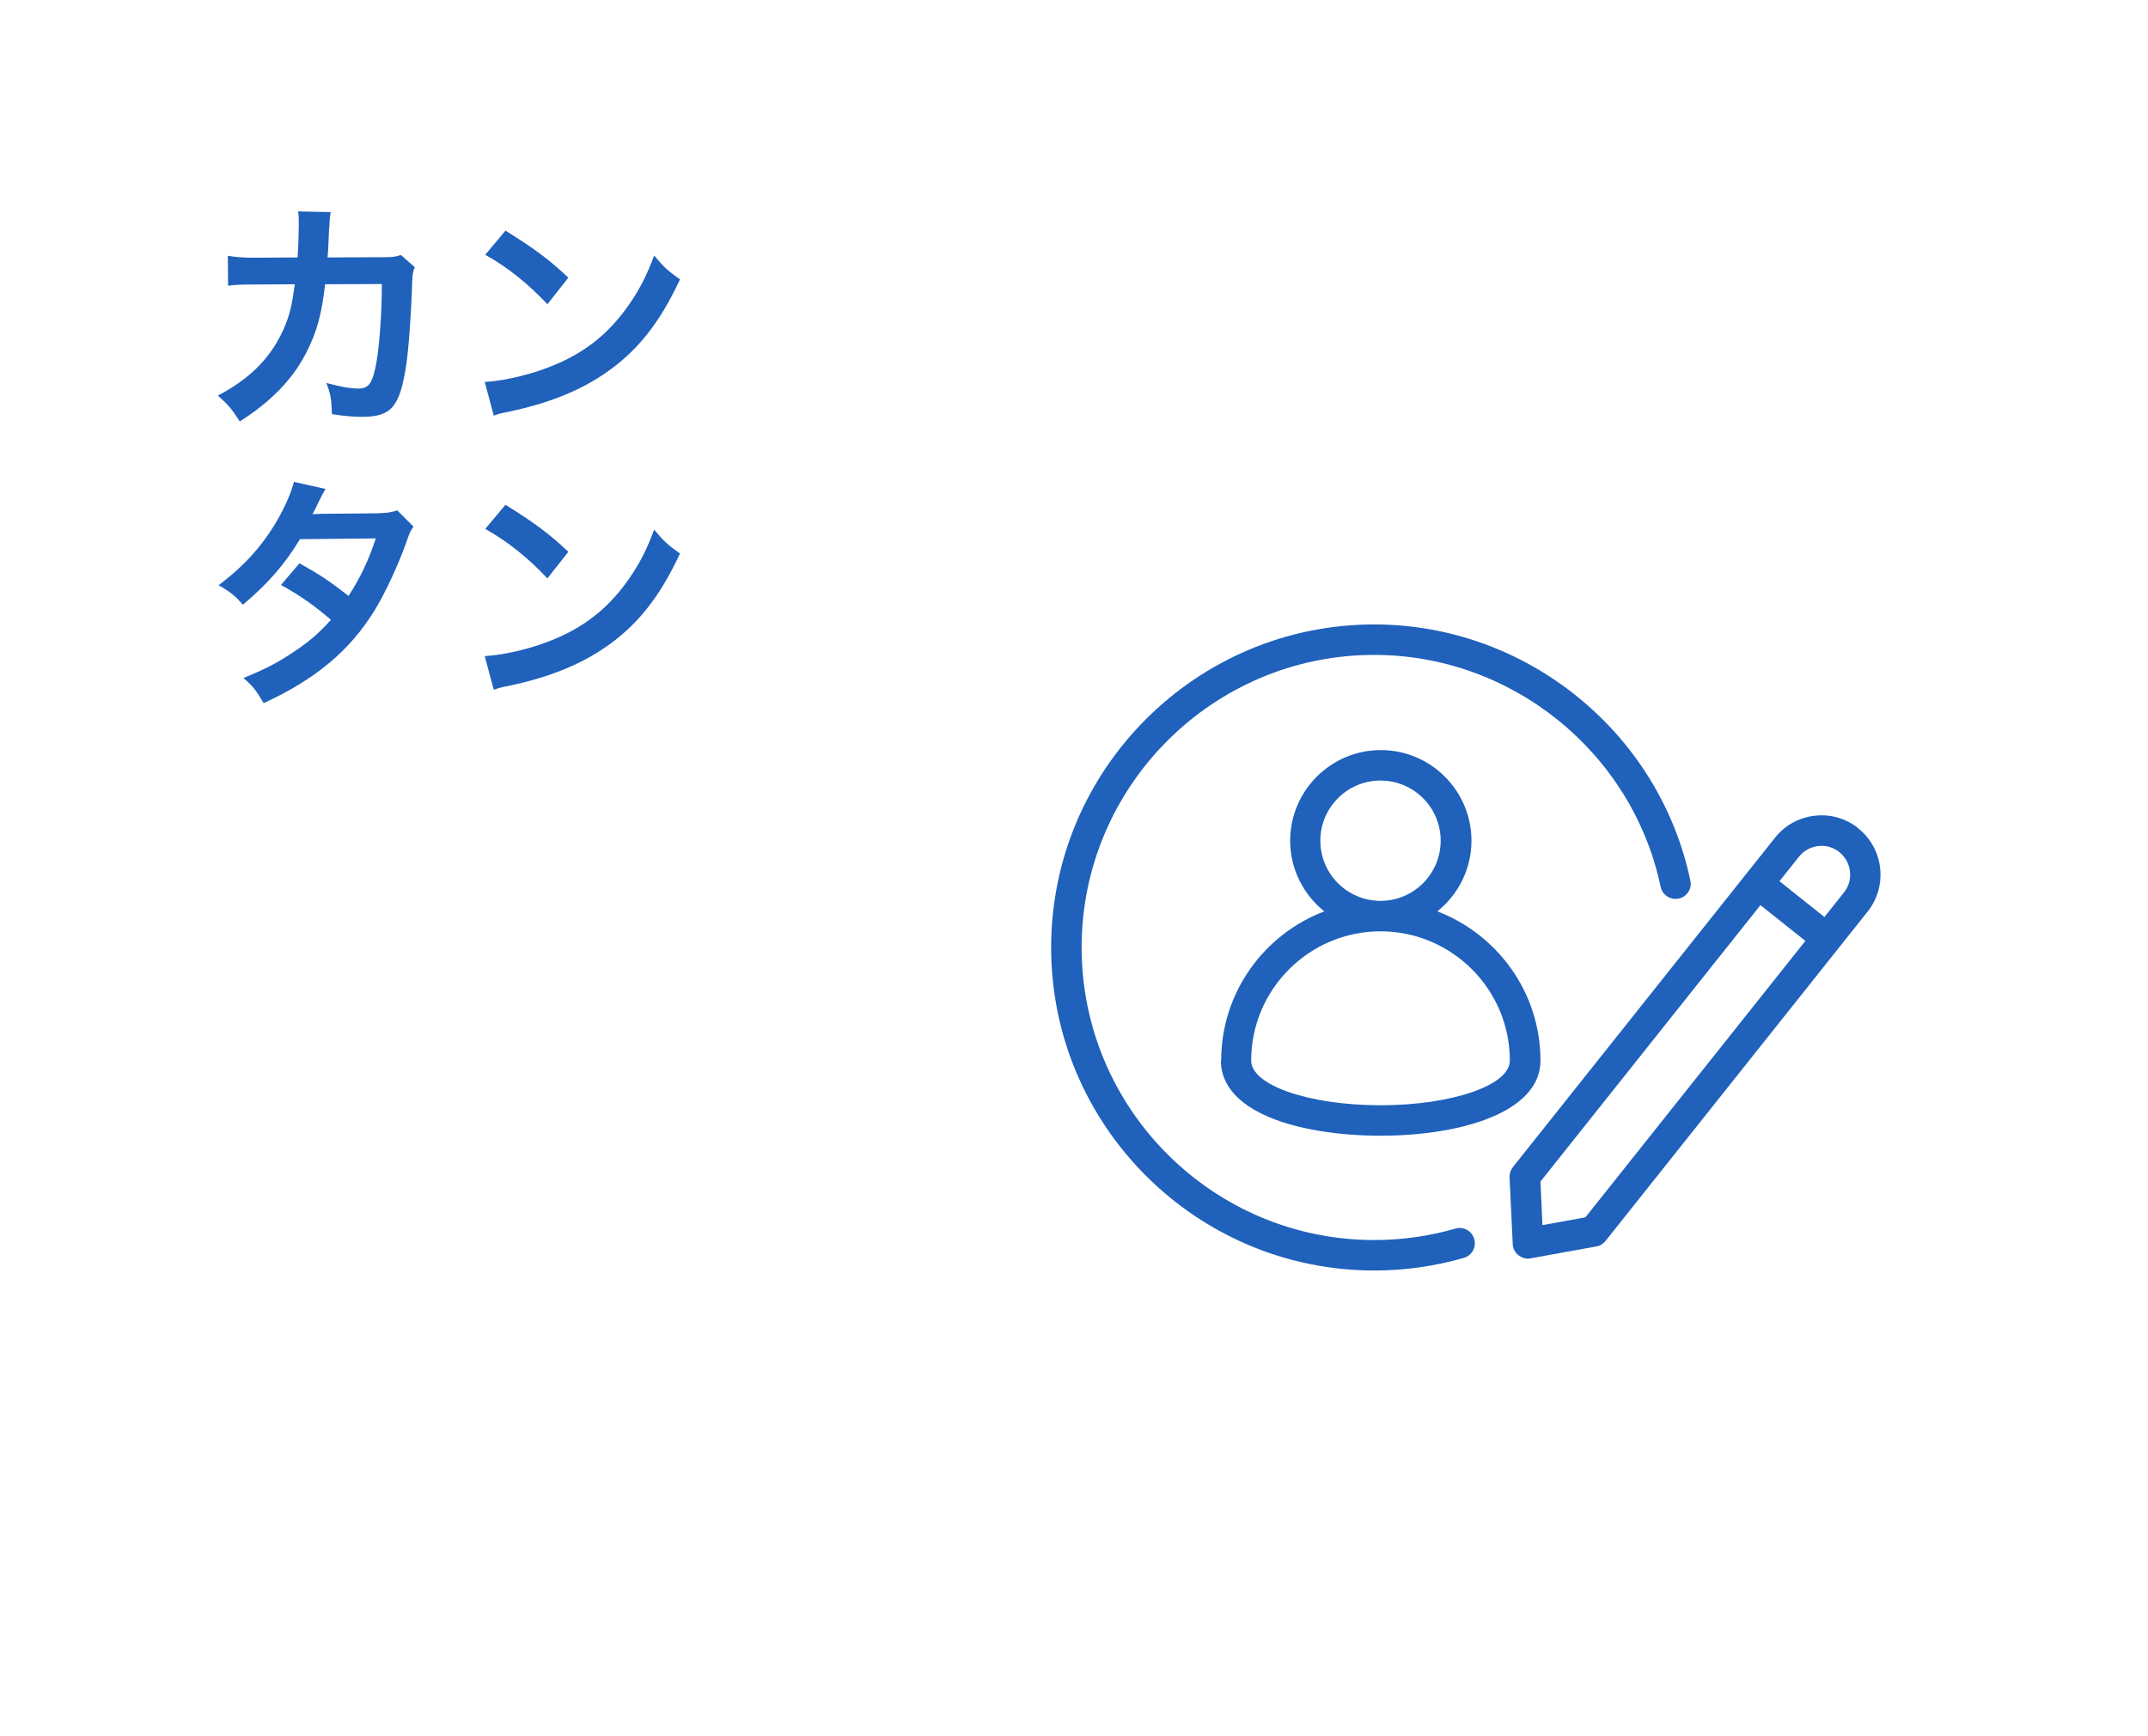 <svg width="141" height="114" viewBox="0 0 141 114" fill="none" xmlns="http://www.w3.org/2000/svg">
<g filter="url(#filter0_d_6632_5548)">
<path d="M141 62C141 89.614 118.614 112 91 112C63.386 112 41 89.614 41 62C41 34.386 63.386 12 91 12C118.614 12 141 34.386 141 62Z" fill="white"/>
<path d="M60 30C60 46.569 46.569 60 30 60C13.431 60 0 46.569 0 30C0 13.431 13.431 0 30 0C46.569 0 60 13.431 60 30Z" fill="white"/>
</g>
<g clip-path="url(#clip0_6632_5548)">
<path d="M95.53 80.67C93.81 81.17 92.02 81.42 90.21 81.42C79.62 81.42 71 72.8 71 62.21C71 51.62 79.62 43 90.21 43C99.24 43 107.15 49.4 109.01 58.23C109.12 58.77 109.66 59.11 110.19 59C110.73 58.89 111.08 58.36 110.96 57.82C108.91 48.07 100.18 41 90.21 41C78.52 41 69 50.52 69 62.21C69 73.9 78.52 83.42 90.21 83.42C92.21 83.42 94.19 83.14 96.09 82.59C96.62 82.44 96.93 81.88 96.77 81.35C96.62 80.82 96.06 80.51 95.53 80.67Z" fill="#1F61BB"/>
<path d="M80.14 69.64C80.14 70.8 80.77 72.42 83.76 73.53C85.59 74.2 88.03 74.57 90.63 74.57C95.85 74.57 101.12 73.05 101.12 69.64C101.12 65.17 98.3 61.35 94.35 59.84C95.71 58.75 96.59 57.08 96.59 55.2C96.59 51.92 93.92 49.25 90.64 49.25C87.36 49.25 84.69 51.92 84.69 55.2C84.69 57.08 85.57 58.75 86.93 59.84C82.98 61.34 80.16 65.16 80.16 69.64H80.14ZM86.67 55.2C86.67 53.02 88.44 51.25 90.62 51.25C92.8 51.25 94.57 53.02 94.57 55.2C94.57 57.38 92.8 59.15 90.62 59.15C88.44 59.15 86.67 57.38 86.67 55.2ZM90.62 61.15C95.3 61.15 99.11 64.96 99.11 69.64C99.11 71.26 95.3 72.57 90.62 72.57C85.94 72.57 82.13 71.26 82.13 69.64C82.13 64.96 85.94 61.15 90.62 61.15Z" fill="#1F61BB"/>
<path d="M121.98 54.38C121.17 53.73 120.15 53.44 119.12 53.56C118.09 53.68 117.16 54.19 116.52 55L114.61 57.4L99.31 76.63C99.16 76.82 99.08 77.06 99.09 77.3L99.3 81.68C99.31 81.97 99.45 82.24 99.68 82.42C99.86 82.56 100.08 82.64 100.3 82.64C100.36 82.64 100.42 82.64 100.48 82.62L104.79 81.84C105.03 81.8 105.24 81.67 105.39 81.48L120.69 62.25L122.6 59.85C123.93 58.17 123.65 55.72 121.98 54.39V54.38ZM104.07 79.93L101.25 80.44L101.12 77.58L115.56 59.43L118.51 61.78L104.07 79.93ZM121.04 58.6L119.76 60.21L116.81 57.86L118.09 56.25C118.4 55.86 118.85 55.61 119.35 55.55C119.85 55.49 120.34 55.63 120.74 55.95C121.55 56.6 121.69 57.79 121.04 58.6Z" fill="#1F61BB"/>
</g>
<path d="M26.316 16.744L27.228 17.544C27.1 17.832 27.068 18.056 27.052 18.616C27.004 20.424 26.828 22.888 26.668 23.944C26.252 26.712 25.692 27.368 23.772 27.368C23.164 27.368 22.62 27.32 21.788 27.192C21.756 26.184 21.708 25.88 21.42 25.144C22.364 25.4 23.004 25.512 23.532 25.512C24.22 25.512 24.46 25.16 24.716 23.768C24.908 22.664 25.068 20.488 25.068 18.648L21.34 18.664C21.116 20.664 20.78 21.864 20.06 23.24C19.18 24.936 17.756 26.392 15.74 27.672C15.196 26.824 14.972 26.568 14.3 25.976C16.3 24.92 17.612 23.656 18.46 21.944C18.892 21.064 19.132 20.28 19.276 19.16C19.308 18.936 19.34 18.776 19.356 18.664L16.7 18.68C15.724 18.68 15.5 18.696 14.972 18.76L14.956 16.792C15.5 16.888 15.932 16.92 16.732 16.92L19.532 16.904C19.58 16.296 19.612 15.368 19.612 14.904V14.504C19.612 14.296 19.612 14.168 19.564 13.88L21.708 13.928C21.676 14.136 21.66 14.2 21.644 14.424C21.644 14.52 21.628 14.616 21.628 14.728C21.596 15.064 21.596 15.064 21.564 15.896C21.548 16.248 21.548 16.392 21.5 16.904L25.052 16.888C25.772 16.888 25.916 16.872 26.316 16.744Z" fill="#1F61BB"/>
<path d="M31.852 16.728L33.18 15.144C35.084 16.328 36.076 17.064 37.308 18.232L35.932 19.976C34.652 18.616 33.34 17.56 31.852 16.728ZM32.412 27.288L31.82 25.08C33.196 25 35.1 24.536 36.556 23.896C38.556 23.032 40.044 21.8 41.308 19.976C42.012 18.952 42.46 18.072 42.94 16.776C43.564 17.528 43.82 17.768 44.636 18.344C43.276 21.272 41.756 23.16 39.564 24.616C37.932 25.704 35.948 26.488 33.468 27.016C32.828 27.144 32.78 27.16 32.412 27.288Z" fill="#1F61BB"/>
<path d="M26.076 33.512L27.148 34.584C26.94 34.856 26.908 34.92 26.652 35.656C26.14 37.112 25.26 38.984 24.604 40.056C22.972 42.712 20.716 44.6 17.308 46.168C16.796 45.304 16.588 45.032 15.98 44.52C17.34 43.96 18.14 43.56 19.1 42.92C20.236 42.184 20.908 41.608 21.724 40.696C20.604 39.736 19.644 39.064 18.444 38.408L19.66 36.984C21.004 37.736 21.676 38.184 22.876 39.128C23.628 37.976 24.172 36.856 24.668 35.352L19.692 35.4C18.7 37.048 17.564 38.344 15.948 39.704C15.42 39.112 15.18 38.904 14.348 38.424C16.108 37.112 17.388 35.656 18.364 33.864C18.828 33.016 19.148 32.232 19.292 31.64L21.372 32.104C21.196 32.392 21.196 32.392 20.892 33C20.7 33.432 20.588 33.624 20.508 33.768C20.764 33.736 20.764 33.736 24.668 33.704C25.324 33.688 25.66 33.656 26.076 33.512Z" fill="#1F61BB"/>
<path d="M31.852 34.728L33.18 33.144C35.084 34.328 36.076 35.064 37.308 36.232L35.932 37.976C34.652 36.616 33.34 35.56 31.852 34.728ZM32.412 45.288L31.82 43.08C33.196 43 35.1 42.536 36.556 41.896C38.556 41.032 40.044 39.8 41.308 37.976C42.012 36.952 42.46 36.072 42.94 34.776C43.564 35.528 43.82 35.768 44.636 36.344C43.276 39.272 41.756 41.16 39.564 42.616C37.932 43.704 35.948 44.488 33.468 45.016C32.828 45.144 32.78 45.16 32.412 45.288Z" fill="#1F61BB"/>
<defs>
<filter id="filter0_d_6632_5548" x="0" y="0" width="141" height="114" filterUnits="userSpaceOnUse" color-interpolation-filters="sRGB">
<feFlood flood-opacity="0" result="BackgroundImageFix"/>
<feColorMatrix in="SourceAlpha" type="matrix" values="0 0 0 0 0 0 0 0 0 0 0 0 0 0 0 0 0 0 127 0" result="hardAlpha"/>
<feOffset dy="2"/>
<feComposite in2="hardAlpha" operator="out"/>
<feColorMatrix type="matrix" values="0 0 0 0 0 0 0 0 0 0.134 0 0 0 0 0.42 0 0 0 0.3 0"/>
<feBlend mode="normal" in2="BackgroundImageFix" result="effect1_dropShadow_6632_5548"/>
<feBlend mode="normal" in="SourceGraphic" in2="effect1_dropShadow_6632_5548" result="shape"/>
</filter>
<clipPath id="clip0_6632_5548">
<rect width="54.45" height="42.42" fill="white" transform="translate(69 41)"/>
</clipPath>
</defs>
</svg>
